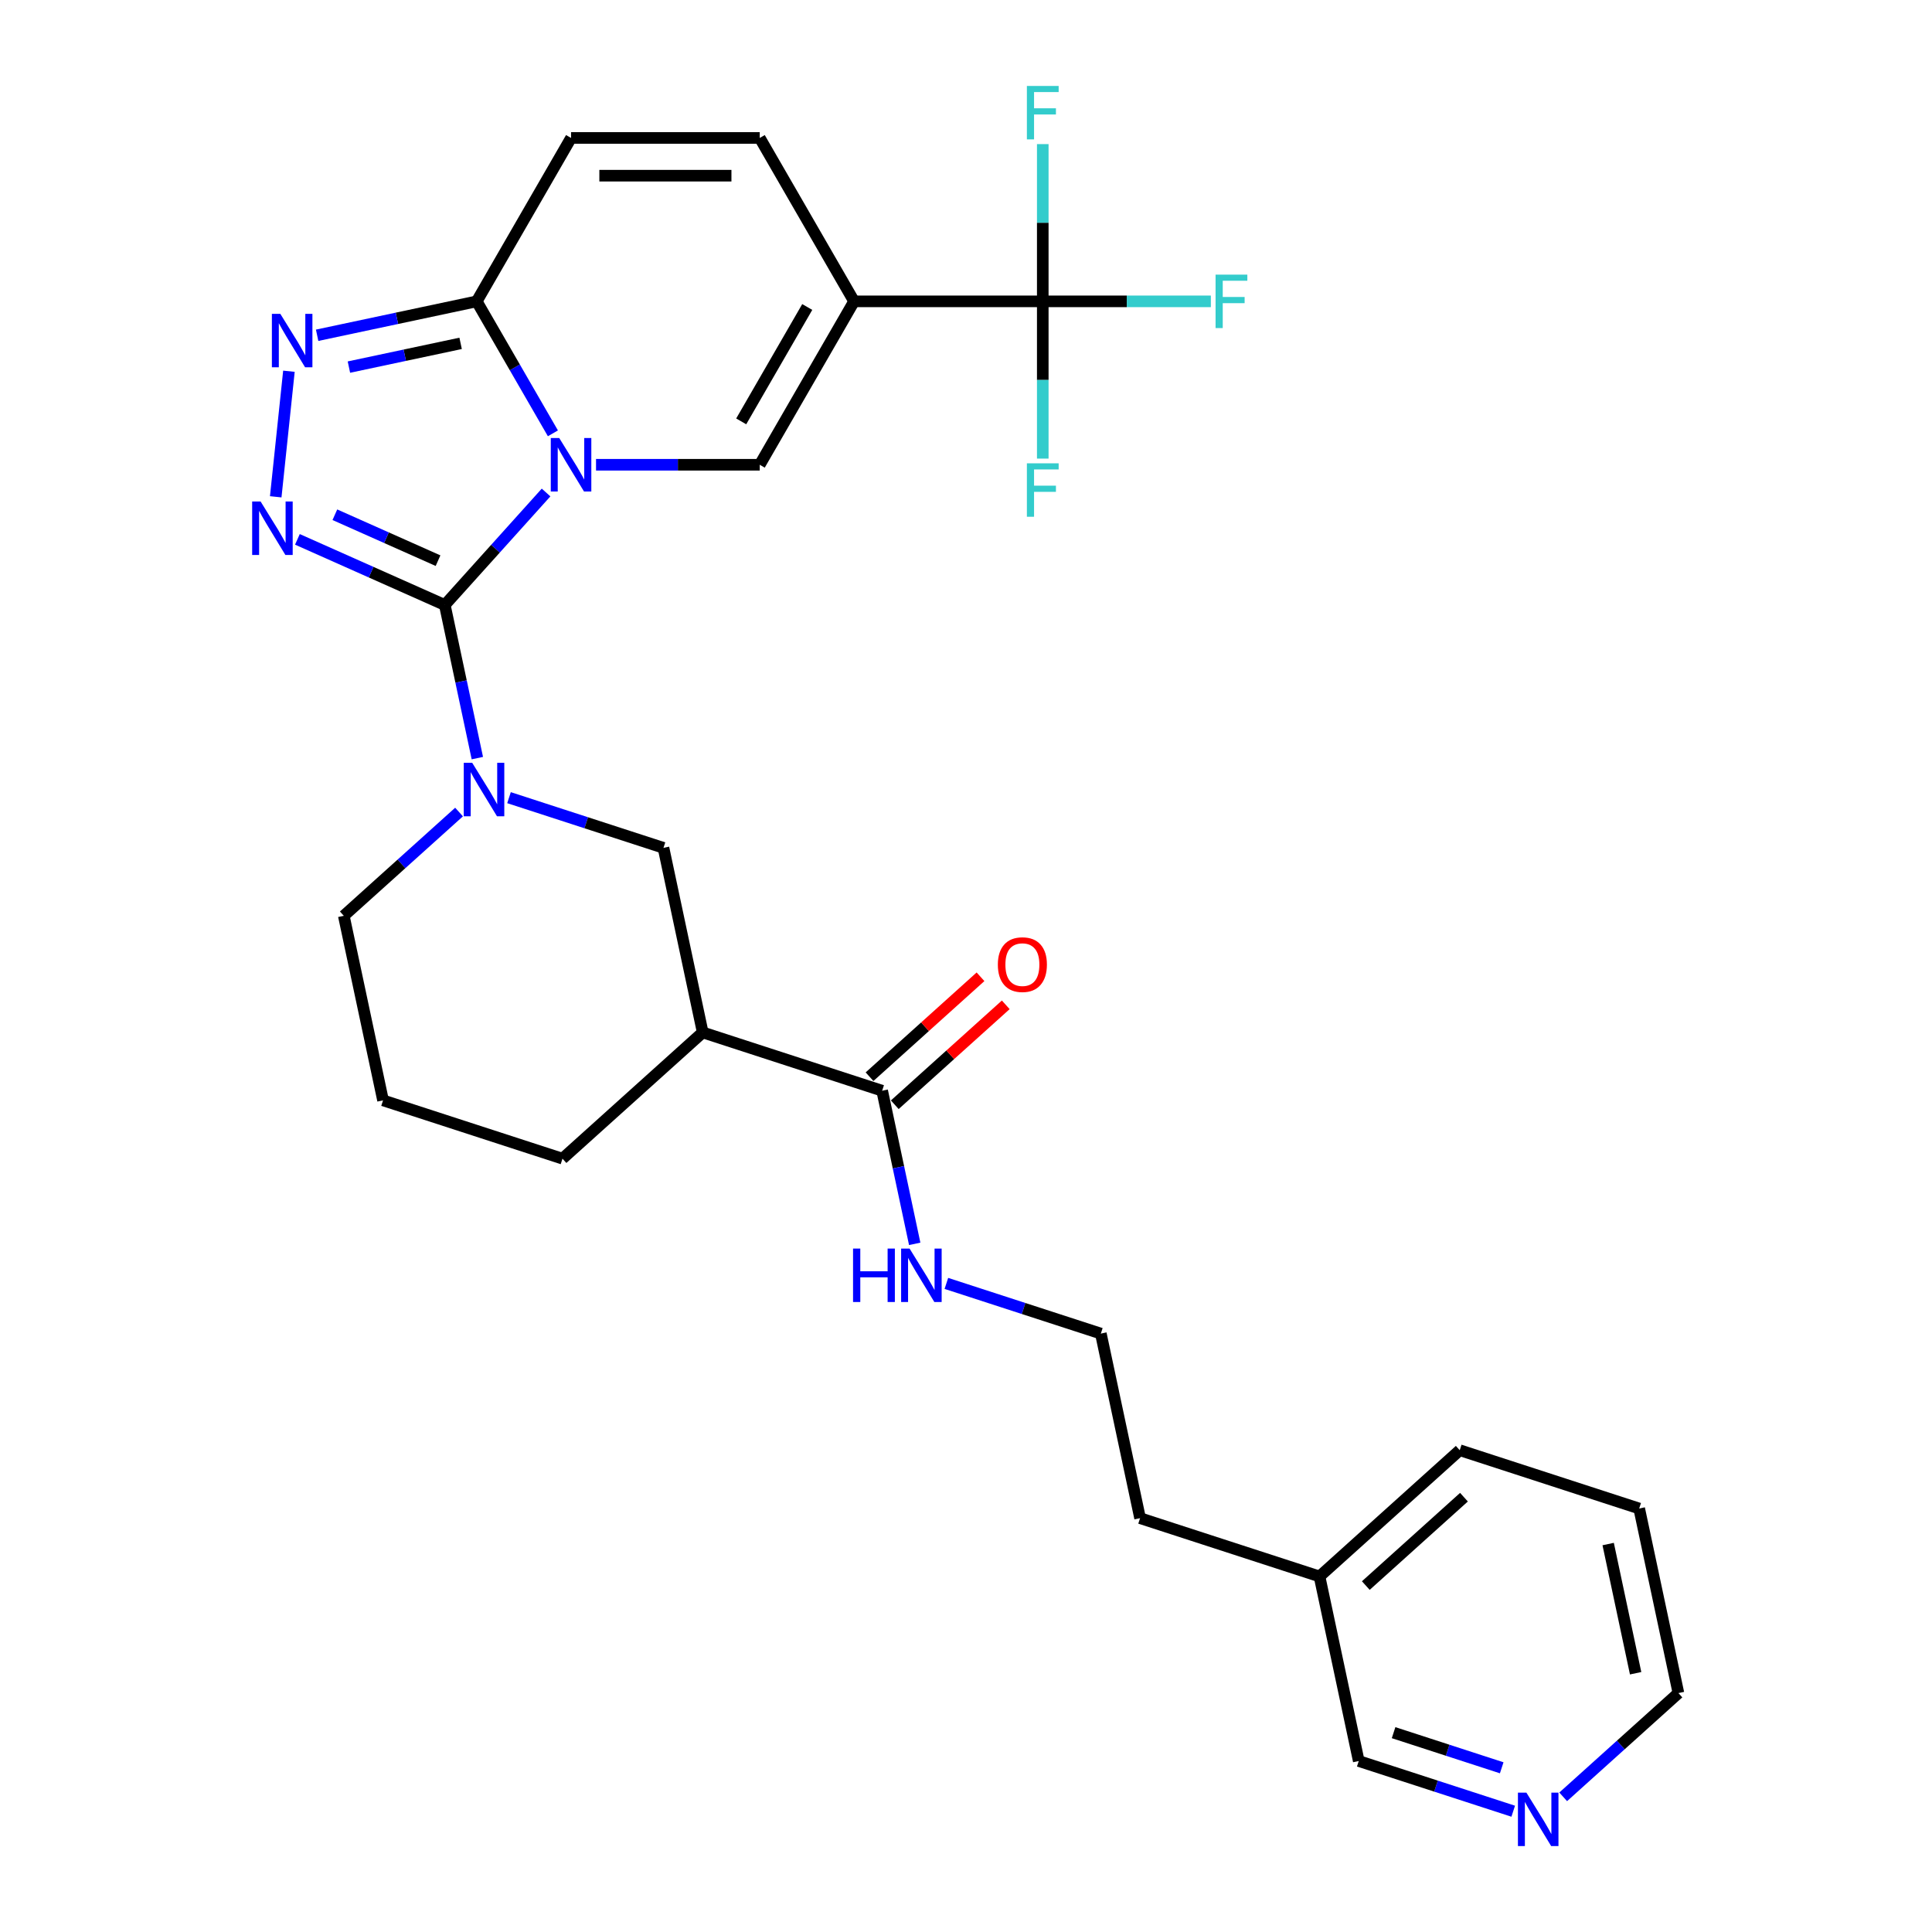 <?xml version='1.0' encoding='iso-8859-1'?>
<svg version='1.1' baseProfile='full'
              xmlns='http://www.w3.org/2000/svg'
                      xmlns:rdkit='http://www.rdkit.org/xml'
                      xmlns:xlink='http://www.w3.org/1999/xlink'
                  xml:space='preserve'
width='1000px' height='1000px' viewBox='0 0 1000 1000'>
<!-- END OF HEADER -->
<rect style='opacity:1.0;fill:#FFFFFF;stroke:none' width='1000' height='1000' x='0' y='0'> </rect>
<path class='bond-0' d='M 282.646,254.921 L 256.436,284.029' style='fill:none;fill-rule:evenodd;stroke:#0000FF;stroke-width:6px;stroke-linecap:butt;stroke-linejoin:miter;stroke-opacity:1' />
<path class='bond-0' d='M 256.436,284.029 L 230.227,313.138' style='fill:none;fill-rule:evenodd;stroke:#000000;stroke-width:6px;stroke-linecap:butt;stroke-linejoin:miter;stroke-opacity:1' />
<path class='bond-3' d='M 308.507,240.56 L 350.873,240.56' style='fill:none;fill-rule:evenodd;stroke:#0000FF;stroke-width:6px;stroke-linecap:butt;stroke-linejoin:miter;stroke-opacity:1' />
<path class='bond-3' d='M 350.873,240.56 L 393.24,240.56' style='fill:none;fill-rule:evenodd;stroke:#000000;stroke-width:6px;stroke-linecap:butt;stroke-linejoin:miter;stroke-opacity:1' />
<path class='bond-5' d='M 286.183,224.289 L 266.464,190.135' style='fill:none;fill-rule:evenodd;stroke:#0000FF;stroke-width:6px;stroke-linecap:butt;stroke-linejoin:miter;stroke-opacity:1' />
<path class='bond-5' d='M 266.464,190.135 L 246.745,155.981' style='fill:none;fill-rule:evenodd;stroke:#000000;stroke-width:6px;stroke-linecap:butt;stroke-linejoin:miter;stroke-opacity:1' />
<path class='bond-1' d='M 230.227,313.138 L 192.082,296.155' style='fill:none;fill-rule:evenodd;stroke:#000000;stroke-width:6px;stroke-linecap:butt;stroke-linejoin:miter;stroke-opacity:1' />
<path class='bond-1' d='M 192.082,296.155 L 153.937,279.172' style='fill:none;fill-rule:evenodd;stroke:#0000FF;stroke-width:6px;stroke-linecap:butt;stroke-linejoin:miter;stroke-opacity:1' />
<path class='bond-1' d='M 226.728,290.199 L 200.027,278.311' style='fill:none;fill-rule:evenodd;stroke:#000000;stroke-width:6px;stroke-linecap:butt;stroke-linejoin:miter;stroke-opacity:1' />
<path class='bond-1' d='M 200.027,278.311 L 173.325,266.423' style='fill:none;fill-rule:evenodd;stroke:#0000FF;stroke-width:6px;stroke-linecap:butt;stroke-linejoin:miter;stroke-opacity:1' />
<path class='bond-4' d='M 230.227,313.138 L 238.65,352.767' style='fill:none;fill-rule:evenodd;stroke:#000000;stroke-width:6px;stroke-linecap:butt;stroke-linejoin:miter;stroke-opacity:1' />
<path class='bond-4' d='M 238.65,352.767 L 247.074,392.396' style='fill:none;fill-rule:evenodd;stroke:#0000FF;stroke-width:6px;stroke-linecap:butt;stroke-linejoin:miter;stroke-opacity:1' />
<path class='bond-29' d='M 142.717,257.144 L 149.548,192.148' style='fill:none;fill-rule:evenodd;stroke:#0000FF;stroke-width:6px;stroke-linecap:butt;stroke-linejoin:miter;stroke-opacity:1' />
<path class='bond-2' d='M 442.072,155.981 L 393.24,240.56' style='fill:none;fill-rule:evenodd;stroke:#000000;stroke-width:6px;stroke-linecap:butt;stroke-linejoin:miter;stroke-opacity:1' />
<path class='bond-2' d='M 417.831,158.901 L 383.649,218.107' style='fill:none;fill-rule:evenodd;stroke:#000000;stroke-width:6px;stroke-linecap:butt;stroke-linejoin:miter;stroke-opacity:1' />
<path class='bond-7' d='M 442.072,155.981 L 539.735,155.981' style='fill:none;fill-rule:evenodd;stroke:#000000;stroke-width:6px;stroke-linecap:butt;stroke-linejoin:miter;stroke-opacity:1' />
<path class='bond-30' d='M 442.072,155.981 L 393.24,71.402' style='fill:none;fill-rule:evenodd;stroke:#000000;stroke-width:6px;stroke-linecap:butt;stroke-linejoin:miter;stroke-opacity:1' />
<path class='bond-10' d='M 263.463,412.869 L 303.439,425.858' style='fill:none;fill-rule:evenodd;stroke:#0000FF;stroke-width:6px;stroke-linecap:butt;stroke-linejoin:miter;stroke-opacity:1' />
<path class='bond-10' d='M 303.439,425.858 L 343.416,438.847' style='fill:none;fill-rule:evenodd;stroke:#000000;stroke-width:6px;stroke-linecap:butt;stroke-linejoin:miter;stroke-opacity:1' />
<path class='bond-19' d='M 237.602,420.31 L 207.778,447.163' style='fill:none;fill-rule:evenodd;stroke:#0000FF;stroke-width:6px;stroke-linecap:butt;stroke-linejoin:miter;stroke-opacity:1' />
<path class='bond-19' d='M 207.778,447.163 L 177.954,474.017' style='fill:none;fill-rule:evenodd;stroke:#000000;stroke-width:6px;stroke-linecap:butt;stroke-linejoin:miter;stroke-opacity:1' />
<path class='bond-6' d='M 246.745,155.981 L 205.445,164.759' style='fill:none;fill-rule:evenodd;stroke:#000000;stroke-width:6px;stroke-linecap:butt;stroke-linejoin:miter;stroke-opacity:1' />
<path class='bond-6' d='M 205.445,164.759 L 164.146,173.538' style='fill:none;fill-rule:evenodd;stroke:#0000FF;stroke-width:6px;stroke-linecap:butt;stroke-linejoin:miter;stroke-opacity:1' />
<path class='bond-6' d='M 238.416,177.72 L 209.506,183.865' style='fill:none;fill-rule:evenodd;stroke:#000000;stroke-width:6px;stroke-linecap:butt;stroke-linejoin:miter;stroke-opacity:1' />
<path class='bond-6' d='M 209.506,183.865 L 180.597,190.01' style='fill:none;fill-rule:evenodd;stroke:#0000FF;stroke-width:6px;stroke-linecap:butt;stroke-linejoin:miter;stroke-opacity:1' />
<path class='bond-11' d='M 246.745,155.981 L 295.576,71.402' style='fill:none;fill-rule:evenodd;stroke:#000000;stroke-width:6px;stroke-linecap:butt;stroke-linejoin:miter;stroke-opacity:1' />
<path class='bond-15' d='M 539.735,155.981 L 583.234,155.981' style='fill:none;fill-rule:evenodd;stroke:#000000;stroke-width:6px;stroke-linecap:butt;stroke-linejoin:miter;stroke-opacity:1' />
<path class='bond-15' d='M 583.234,155.981 L 626.734,155.981' style='fill:none;fill-rule:evenodd;stroke:#33CCCC;stroke-width:6px;stroke-linecap:butt;stroke-linejoin:miter;stroke-opacity:1' />
<path class='bond-16' d='M 539.735,155.981 L 539.735,196.677' style='fill:none;fill-rule:evenodd;stroke:#000000;stroke-width:6px;stroke-linecap:butt;stroke-linejoin:miter;stroke-opacity:1' />
<path class='bond-16' d='M 539.735,196.677 L 539.735,237.373' style='fill:none;fill-rule:evenodd;stroke:#33CCCC;stroke-width:6px;stroke-linecap:butt;stroke-linejoin:miter;stroke-opacity:1' />
<path class='bond-17' d='M 539.735,155.981 L 539.735,115.284' style='fill:none;fill-rule:evenodd;stroke:#000000;stroke-width:6px;stroke-linecap:butt;stroke-linejoin:miter;stroke-opacity:1' />
<path class='bond-17' d='M 539.735,115.284 L 539.735,74.588' style='fill:none;fill-rule:evenodd;stroke:#33CCCC;stroke-width:6px;stroke-linecap:butt;stroke-linejoin:miter;stroke-opacity:1' />
<path class='bond-8' d='M 363.721,534.376 L 343.416,438.847' style='fill:none;fill-rule:evenodd;stroke:#000000;stroke-width:6px;stroke-linecap:butt;stroke-linejoin:miter;stroke-opacity:1' />
<path class='bond-12' d='M 363.721,534.376 L 456.605,564.556' style='fill:none;fill-rule:evenodd;stroke:#000000;stroke-width:6px;stroke-linecap:butt;stroke-linejoin:miter;stroke-opacity:1' />
<path class='bond-31' d='M 363.721,534.376 L 291.143,599.726' style='fill:none;fill-rule:evenodd;stroke:#000000;stroke-width:6px;stroke-linecap:butt;stroke-linejoin:miter;stroke-opacity:1' />
<path class='bond-9' d='M 393.24,71.402 L 295.576,71.402' style='fill:none;fill-rule:evenodd;stroke:#000000;stroke-width:6px;stroke-linecap:butt;stroke-linejoin:miter;stroke-opacity:1' />
<path class='bond-9' d='M 378.59,90.934 L 310.226,90.934' style='fill:none;fill-rule:evenodd;stroke:#000000;stroke-width:6px;stroke-linecap:butt;stroke-linejoin:miter;stroke-opacity:1' />
<path class='bond-13' d='M 463.14,571.814 L 491.86,545.954' style='fill:none;fill-rule:evenodd;stroke:#000000;stroke-width:6px;stroke-linecap:butt;stroke-linejoin:miter;stroke-opacity:1' />
<path class='bond-13' d='M 491.86,545.954 L 520.58,520.094' style='fill:none;fill-rule:evenodd;stroke:#FF0000;stroke-width:6px;stroke-linecap:butt;stroke-linejoin:miter;stroke-opacity:1' />
<path class='bond-13' d='M 450.07,557.298 L 478.79,531.438' style='fill:none;fill-rule:evenodd;stroke:#000000;stroke-width:6px;stroke-linecap:butt;stroke-linejoin:miter;stroke-opacity:1' />
<path class='bond-13' d='M 478.79,531.438 L 507.51,505.579' style='fill:none;fill-rule:evenodd;stroke:#FF0000;stroke-width:6px;stroke-linecap:butt;stroke-linejoin:miter;stroke-opacity:1' />
<path class='bond-18' d='M 456.605,564.556 L 465.028,604.185' style='fill:none;fill-rule:evenodd;stroke:#000000;stroke-width:6px;stroke-linecap:butt;stroke-linejoin:miter;stroke-opacity:1' />
<path class='bond-18' d='M 465.028,604.185 L 473.451,643.814' style='fill:none;fill-rule:evenodd;stroke:#0000FF;stroke-width:6px;stroke-linecap:butt;stroke-linejoin:miter;stroke-opacity:1' />
<path class='bond-14' d='M 783.241,937.481 L 743.264,924.492' style='fill:none;fill-rule:evenodd;stroke:#0000FF;stroke-width:6px;stroke-linecap:butt;stroke-linejoin:miter;stroke-opacity:1' />
<path class='bond-14' d='M 743.264,924.492 L 703.288,911.503' style='fill:none;fill-rule:evenodd;stroke:#000000;stroke-width:6px;stroke-linecap:butt;stroke-linejoin:miter;stroke-opacity:1' />
<path class='bond-14' d='M 777.284,915.008 L 749.3,905.916' style='fill:none;fill-rule:evenodd;stroke:#0000FF;stroke-width:6px;stroke-linecap:butt;stroke-linejoin:miter;stroke-opacity:1' />
<path class='bond-14' d='M 749.3,905.916 L 721.317,896.823' style='fill:none;fill-rule:evenodd;stroke:#000000;stroke-width:6px;stroke-linecap:butt;stroke-linejoin:miter;stroke-opacity:1' />
<path class='bond-32' d='M 809.102,930.04 L 838.926,903.187' style='fill:none;fill-rule:evenodd;stroke:#0000FF;stroke-width:6px;stroke-linecap:butt;stroke-linejoin:miter;stroke-opacity:1' />
<path class='bond-32' d='M 838.926,903.187 L 868.749,876.333' style='fill:none;fill-rule:evenodd;stroke:#000000;stroke-width:6px;stroke-linecap:butt;stroke-linejoin:miter;stroke-opacity:1' />
<path class='bond-21' d='M 489.841,664.287 L 529.817,677.276' style='fill:none;fill-rule:evenodd;stroke:#0000FF;stroke-width:6px;stroke-linecap:butt;stroke-linejoin:miter;stroke-opacity:1' />
<path class='bond-21' d='M 529.817,677.276 L 569.793,690.265' style='fill:none;fill-rule:evenodd;stroke:#000000;stroke-width:6px;stroke-linecap:butt;stroke-linejoin:miter;stroke-opacity:1' />
<path class='bond-23' d='M 177.954,474.017 L 198.259,569.546' style='fill:none;fill-rule:evenodd;stroke:#000000;stroke-width:6px;stroke-linecap:butt;stroke-linejoin:miter;stroke-opacity:1' />
<path class='bond-20' d='M 291.143,599.726 L 198.259,569.546' style='fill:none;fill-rule:evenodd;stroke:#000000;stroke-width:6px;stroke-linecap:butt;stroke-linejoin:miter;stroke-opacity:1' />
<path class='bond-26' d='M 569.793,690.265 L 590.099,785.794' style='fill:none;fill-rule:evenodd;stroke:#000000;stroke-width:6px;stroke-linecap:butt;stroke-linejoin:miter;stroke-opacity:1' />
<path class='bond-22' d='M 682.982,815.974 L 590.099,785.794' style='fill:none;fill-rule:evenodd;stroke:#000000;stroke-width:6px;stroke-linecap:butt;stroke-linejoin:miter;stroke-opacity:1' />
<path class='bond-24' d='M 682.982,815.974 L 703.288,911.503' style='fill:none;fill-rule:evenodd;stroke:#000000;stroke-width:6px;stroke-linecap:butt;stroke-linejoin:miter;stroke-opacity:1' />
<path class='bond-27' d='M 682.982,815.974 L 755.56,750.624' style='fill:none;fill-rule:evenodd;stroke:#000000;stroke-width:6px;stroke-linecap:butt;stroke-linejoin:miter;stroke-opacity:1' />
<path class='bond-27' d='M 706.939,820.687 L 757.744,774.942' style='fill:none;fill-rule:evenodd;stroke:#000000;stroke-width:6px;stroke-linecap:butt;stroke-linejoin:miter;stroke-opacity:1' />
<path class='bond-25' d='M 868.749,876.333 L 848.444,780.804' style='fill:none;fill-rule:evenodd;stroke:#000000;stroke-width:6px;stroke-linecap:butt;stroke-linejoin:miter;stroke-opacity:1' />
<path class='bond-25' d='M 846.598,866.065 L 832.384,799.194' style='fill:none;fill-rule:evenodd;stroke:#000000;stroke-width:6px;stroke-linecap:butt;stroke-linejoin:miter;stroke-opacity:1' />
<path class='bond-28' d='M 755.56,750.624 L 848.444,780.804' style='fill:none;fill-rule:evenodd;stroke:#000000;stroke-width:6px;stroke-linecap:butt;stroke-linejoin:miter;stroke-opacity:1' />
<path  class='atom-0' d='M 289.463 226.731
L 298.526 241.38
Q 299.424 242.826, 300.87 245.443
Q 302.315 248.06, 302.393 248.217
L 302.393 226.731
L 306.065 226.731
L 306.065 254.389
L 302.276 254.389
L 292.549 238.372
Q 291.416 236.497, 290.205 234.348
Q 289.033 232.2, 288.681 231.536
L 288.681 254.389
L 285.087 254.389
L 285.087 226.731
L 289.463 226.731
' fill='#0000FF'/>
<path  class='atom-2' d='M 134.893 259.585
L 143.956 274.235
Q 144.855 275.68, 146.3 278.298
Q 147.746 280.915, 147.824 281.071
L 147.824 259.585
L 151.496 259.585
L 151.496 287.244
L 147.706 287.244
L 137.979 271.227
Q 136.846 269.352, 135.635 267.203
Q 134.463 265.055, 134.112 264.39
L 134.112 287.244
L 130.518 287.244
L 130.518 259.585
L 134.893 259.585
' fill='#0000FF'/>
<path  class='atom-5' d='M 244.418 394.838
L 253.482 409.488
Q 254.38 410.933, 255.826 413.55
Q 257.271 416.168, 257.349 416.324
L 257.349 394.838
L 261.021 394.838
L 261.021 422.496
L 257.232 422.496
L 247.505 406.48
Q 246.372 404.604, 245.161 402.456
Q 243.989 400.307, 243.637 399.643
L 243.637 422.496
L 240.043 422.496
L 240.043 394.838
L 244.418 394.838
' fill='#0000FF'/>
<path  class='atom-7' d='M 145.102 162.457
L 154.165 177.106
Q 155.063 178.552, 156.509 181.169
Q 157.954 183.787, 158.032 183.943
L 158.032 162.457
L 161.704 162.457
L 161.704 190.115
L 157.915 190.115
L 148.188 174.098
Q 147.055 172.223, 145.844 170.075
Q 144.672 167.926, 144.32 167.262
L 144.32 190.115
L 140.726 190.115
L 140.726 162.457
L 145.102 162.457
' fill='#0000FF'/>
<path  class='atom-14' d='M 516.486 499.284
Q 516.486 492.643, 519.768 488.932
Q 523.049 485.221, 529.183 485.221
Q 535.316 485.221, 538.597 488.932
Q 541.879 492.643, 541.879 499.284
Q 541.879 506.004, 538.558 509.832
Q 535.238 513.621, 529.183 513.621
Q 523.088 513.621, 519.768 509.832
Q 516.486 506.043, 516.486 499.284
M 529.183 510.496
Q 533.402 510.496, 535.668 507.683
Q 537.972 504.832, 537.972 499.284
Q 537.972 493.854, 535.668 491.12
Q 533.402 488.346, 529.183 488.346
Q 524.964 488.346, 522.659 491.081
Q 520.393 493.815, 520.393 499.284
Q 520.393 504.871, 522.659 507.683
Q 524.964 510.496, 529.183 510.496
' fill='#FF0000'/>
<path  class='atom-15' d='M 790.057 927.854
L 799.121 942.503
Q 800.019 943.949, 801.465 946.566
Q 802.91 949.183, 802.988 949.34
L 802.988 927.854
L 806.66 927.854
L 806.66 955.512
L 802.871 955.512
L 793.144 939.495
Q 792.011 937.62, 790.8 935.471
Q 789.628 933.323, 789.276 932.659
L 789.276 955.512
L 785.682 955.512
L 785.682 927.854
L 790.057 927.854
' fill='#0000FF'/>
<path  class='atom-16' d='M 629.175 142.152
L 645.622 142.152
L 645.622 145.316
L 632.887 145.316
L 632.887 153.715
L 644.216 153.715
L 644.216 156.918
L 632.887 156.918
L 632.887 169.81
L 629.175 169.81
L 629.175 142.152
' fill='#33CCCC'/>
<path  class='atom-17' d='M 531.512 239.815
L 547.958 239.815
L 547.958 242.979
L 535.223 242.979
L 535.223 251.378
L 546.552 251.378
L 546.552 254.582
L 535.223 254.582
L 535.223 267.473
L 531.512 267.473
L 531.512 239.815
' fill='#33CCCC'/>
<path  class='atom-18' d='M 531.512 44.488
L 547.958 44.488
L 547.958 47.652
L 535.223 47.652
L 535.223 56.051
L 546.552 56.051
L 546.552 59.255
L 535.223 59.255
L 535.223 72.146
L 531.512 72.146
L 531.512 44.488
' fill='#33CCCC'/>
<path  class='atom-19' d='M 441.536 646.256
L 445.286 646.256
L 445.286 658.015
L 459.428 658.015
L 459.428 646.256
L 463.178 646.256
L 463.178 673.914
L 459.428 673.914
L 459.428 661.14
L 445.286 661.14
L 445.286 673.914
L 441.536 673.914
L 441.536 646.256
' fill='#0000FF'/>
<path  class='atom-19' d='M 470.796 646.256
L 479.859 660.906
Q 480.758 662.351, 482.203 664.968
Q 483.649 667.586, 483.727 667.742
L 483.727 646.256
L 487.399 646.256
L 487.399 673.914
L 483.61 673.914
L 473.882 657.897
Q 472.749 656.022, 471.538 653.874
Q 470.366 651.725, 470.015 651.061
L 470.015 673.914
L 466.421 673.914
L 466.421 646.256
L 470.796 646.256
' fill='#0000FF'/>
</svg>
